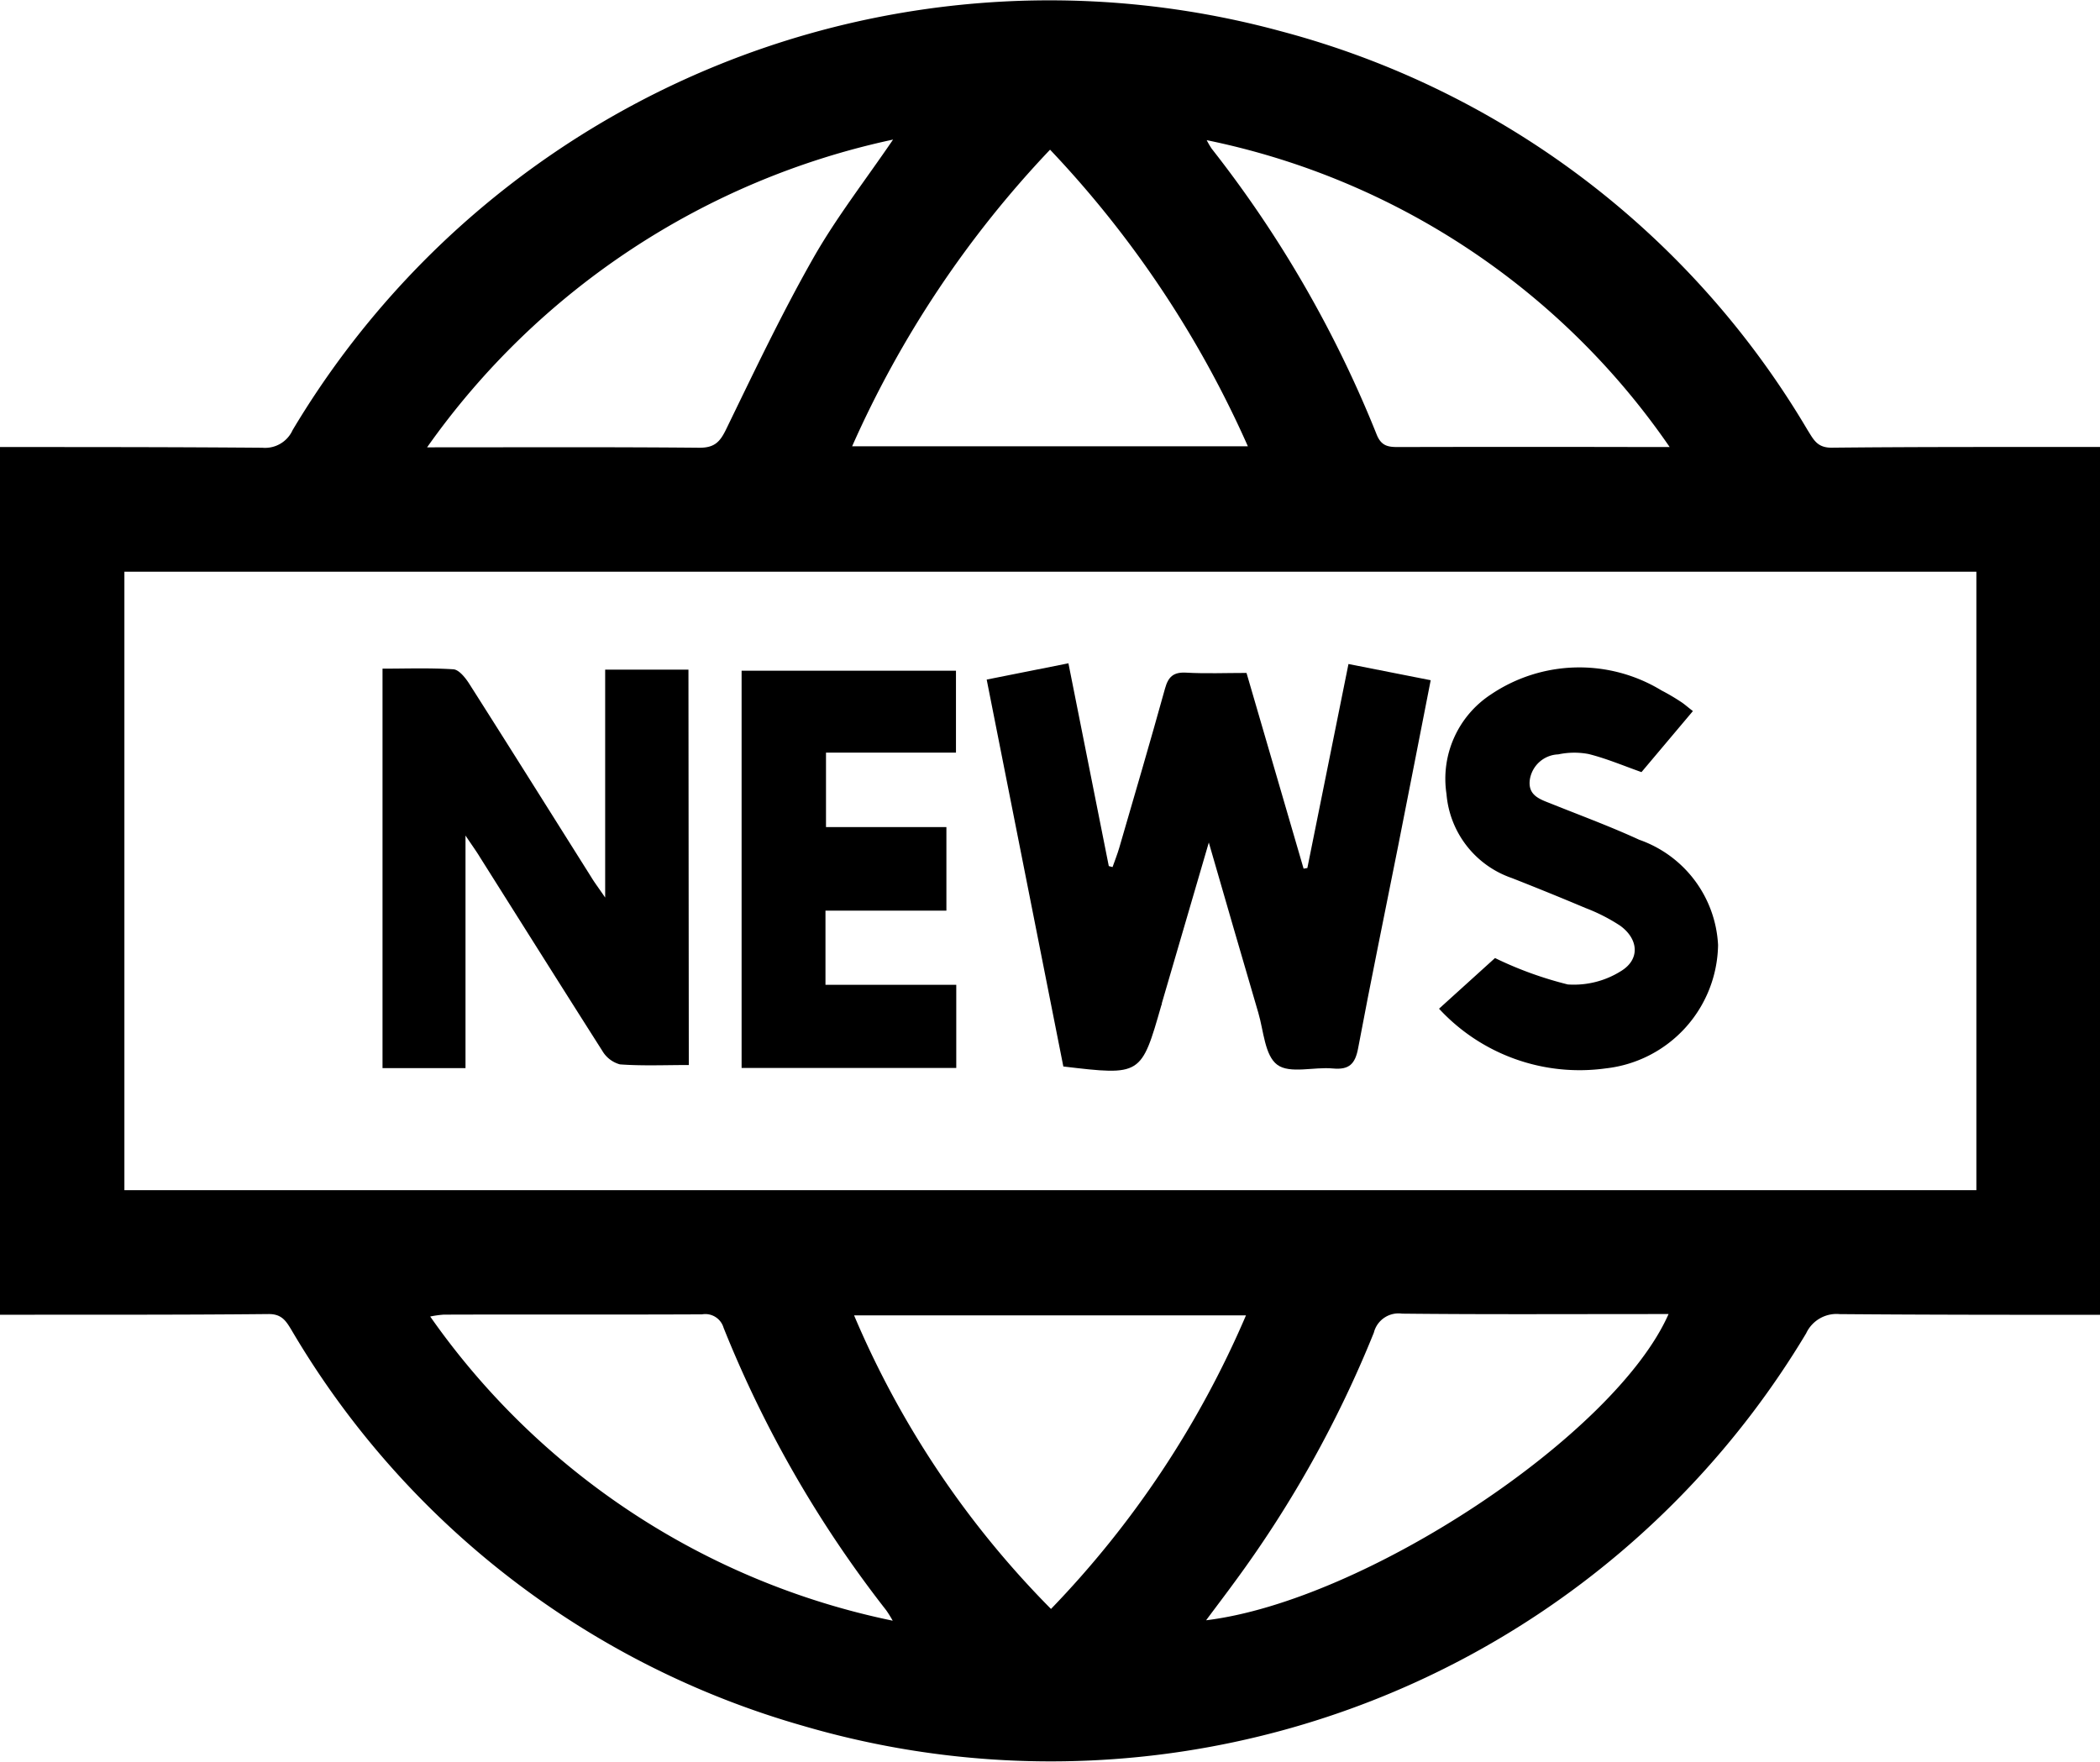 <svg data-name="Group 2080" xmlns="http://www.w3.org/2000/svg" width="35.756" height="30" viewBox="0 0 35.756 30">
    <defs>
        <clipPath id="k1nzghqv6a">
            <path data-name="Rectangle 2688" style="fill:none" d="M0 0h35.756v30H0z"/>
        </clipPath>
    </defs>
    <g data-name="Group 2079" style="clip-path:url(#k1nzghqv6a)">
        <path data-name="Path 4111" d="M35.756 7.613v14.778c-1.477 0-2.955 0-4.432-.012a.57.57 0 0 0-.571.327 14.992 14.992 0 0 1-17.071 6.687 14.808 14.808 0 0 1-8.72-6.745c-.092-.152-.165-.272-.39-.27-1.524.015-3.048.01-4.572.012V7.613c1.489 0 2.978 0 4.467.012a.514.514 0 0 0 .515-.3A15.007 15.007 0 0 1 21.806.531a14.818 14.818 0 0 1 8.971 6.793c.1.157.16.3.406.3 1.524-.016 3.048-.011 4.572-.012m-2.104 2.124H2.118v10.532h31.533zM21.247 7.6a17.838 17.838 0 0 0-3.368-5.051 17.807 17.807 0 0 0-3.37 5.051zm-.032 14.8h-6.673a15.9 15.9 0 0 0 3.353 5 16.586 16.586 0 0 0 3.32-5m-.68 5.193c2.7-.329 6.965-3.153 7.875-5.215h-.315c-1.408 0-2.815.008-4.223-.007a.433.433 0 0 0-.48.324 19.357 19.357 0 0 1-2.369 4.244c-.155.213-.315.422-.487.654m.009-25.208a1.445 1.445 0 0 0 .086.147A19.742 19.742 0 0 1 23.44 7.4c.08.2.2.214.375.213q2.129-.005 4.258 0h.356a12.638 12.638 0 0 0-7.883-5.226M15.2 27.6a2.054 2.054 0 0 0-.111-.178 19.69 19.69 0 0 1-2.769-4.811.324.324 0 0 0-.366-.228c-1.466.007-2.931 0-4.4.005a1.712 1.712 0 0 0-.229.032A12.761 12.761 0 0 0 15.2 27.6M7.272 7.618c1.614 0 3.126-.007 4.638.007.257 0 .349-.1.453-.313.476-.979.944-1.965 1.481-2.911.393-.693.888-1.328 1.362-2.024a13.048 13.048 0 0 0-7.934 5.241"/>
        <path data-name="Path 4112" d="m18.192 11.297.687 3.452.064.017c.039-.11.082-.219.115-.331.262-.9.526-1.8.778-2.708.055-.2.142-.284.359-.272.335.019.673.005 1.029.005l.972 3.333.064-.011.7-3.474 1.4.276c-.188.959-.369 1.888-.553 2.817-.228 1.149-.467 2.3-.682 3.447-.05.269-.151.374-.43.348-.322-.031-.733.095-.947-.063s-.232-.577-.323-.885c-.275-.933-.544-1.868-.843-2.9l-.8 2.737c0 .011 0 .023-.008.034-.343 1.2-.343 1.2-1.669 1.043L16.8 11.573l1.4-.279"/>
        <path data-name="Path 4113" d="M11.728 18.137c-.41 0-.793.017-1.173-.011a.5.5 0 0 1-.3-.231c-.7-1.1-1.391-2.2-2.085-3.3-.06-.1-.125-.187-.244-.366v3.961H6.513v-6.803c.4 0 .805-.015 1.206.011.094.006.2.138.264.236.7 1.1 1.389 2.2 2.082 3.3.06.1.127.186.239.351v-3.881h1.418z"/>
        <path data-name="Path 4114" d="M16.282 16.771v1.416h-3.655v-6.765h3.65v1.395h-2.213v1.268h2.05v1.423h-2.059v1.263z"/>
        <path data-name="Path 4115" d="m28.825 12.109-.876 1.04c-.313-.111-.6-.233-.9-.308a1.311 1.311 0 0 0-.518.006.508.508 0 0 0-.483.43c-.038.279.186.338.381.417.5.2 1 .385 1.482.607a2.007 2.007 0 0 1 1.342 1.793 2.149 2.149 0 0 1-1.91 2.1 3.256 3.256 0 0 1-2.841-1.016l.953-.863a6.3 6.3 0 0 0 1.239.45 1.506 1.506 0 0 0 .905-.227c.33-.2.3-.546-.012-.773a3.042 3.042 0 0 0-.587-.3 55.165 55.165 0 0 0-1.258-.512 1.656 1.656 0 0 1-1.113-1.431 1.716 1.716 0 0 1 .754-1.694 2.691 2.691 0 0 1 2.907-.07 3.546 3.546 0 0 1 .33.194c.058.037.109.084.2.154"/>
    </g>
</svg>
